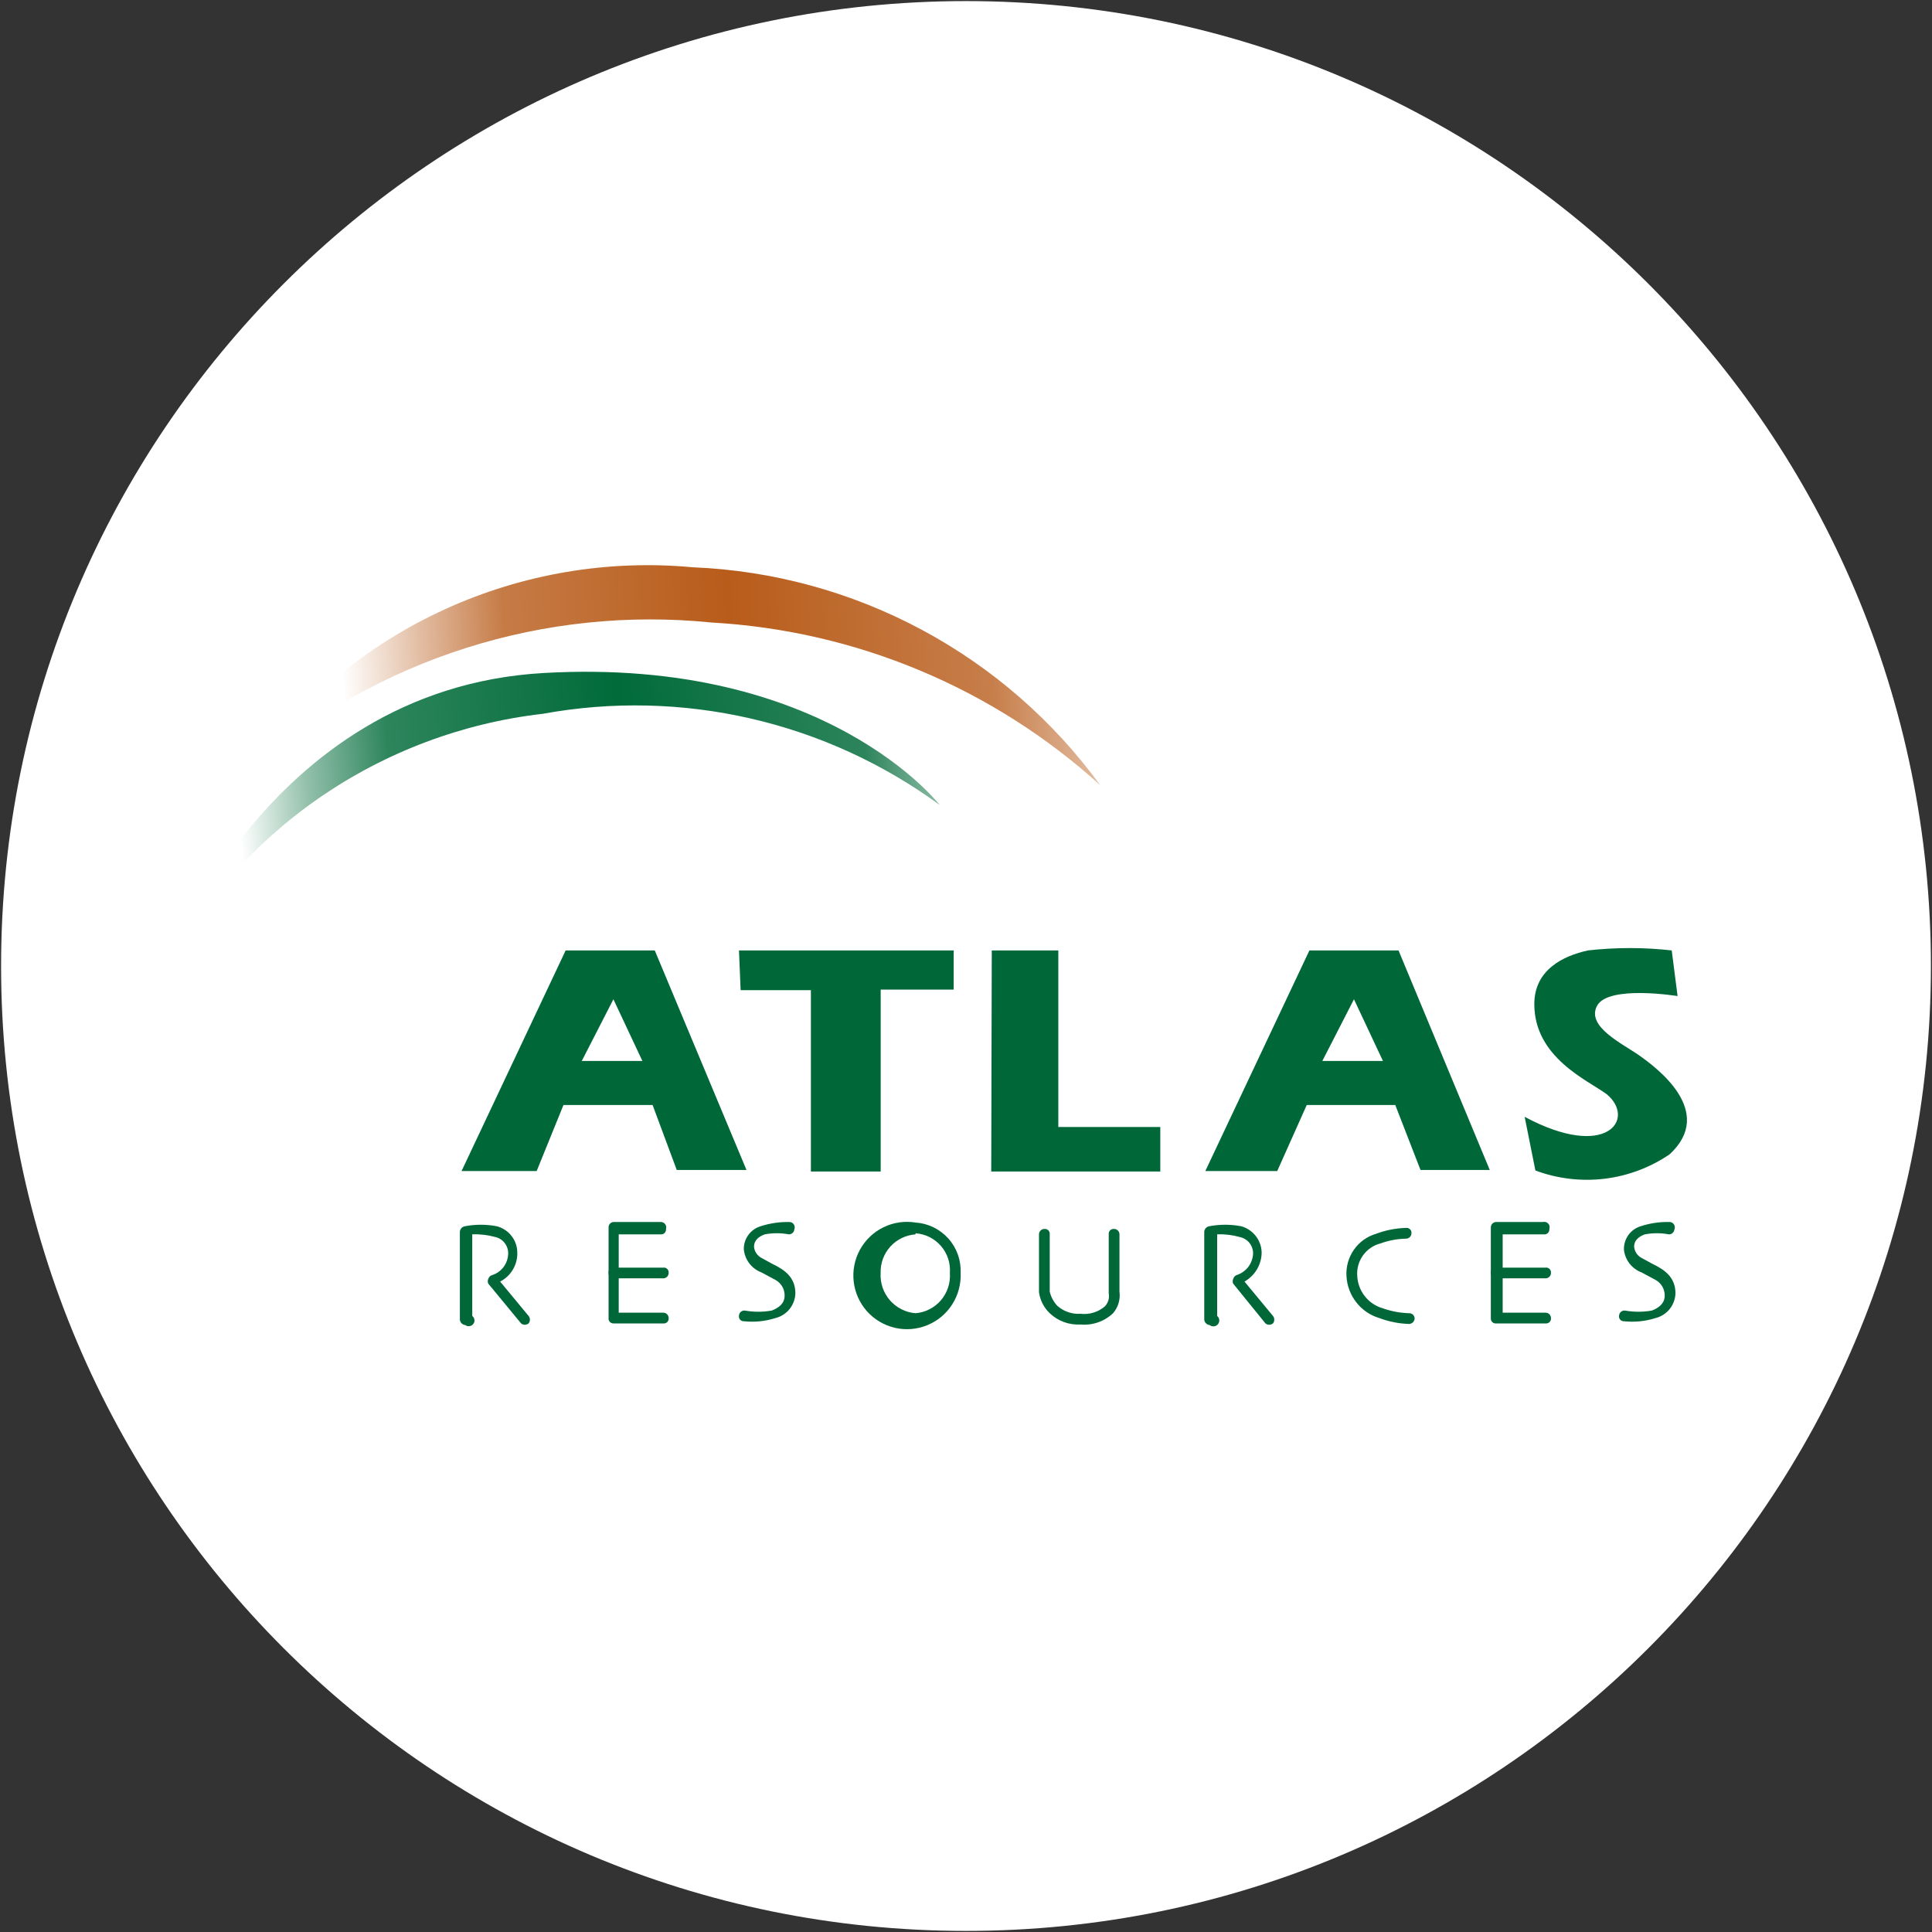 <svg width="32" height="32" viewBox="0 0 32 32" fill="none" xmlns="http://www.w3.org/2000/svg">
<rect x="0" y="0" width="32" height="32" fill="#333333" stroke="none"/>
<g clip-path="url(#clip0_2707_373443)">
<path d="M16 31.982C24.826 31.982 31.982 24.827 31.982 16C31.982 7.173 24.826 0.018 16 0.018C7.173 0.018 0.018 7.173 0.018 16C0.018 24.827 7.173 31.982 16 31.982Z" fill="white"/>
<path fill-rule="evenodd" clip-rule="evenodd" d="M15.564 13.333C15.564 13.333 13.679 10.88 9.004 11.147C4.328 11.413 2.666 16.213 2.666 16.213C3.277 15.016 4.174 13.988 5.278 13.222C6.383 12.456 7.66 11.975 8.995 11.822C10.135 11.614 11.306 11.641 12.435 11.901C13.565 12.161 14.629 12.648 15.564 13.333Z" fill="url(#paint0_linear_2707_373443)"/>
<path fill-rule="evenodd" clip-rule="evenodd" d="M18.222 13.004C17.442 11.933 16.43 11.053 15.262 10.428C14.094 9.803 12.8 9.45 11.476 9.396C10.072 9.265 8.658 9.504 7.375 10.089C6.091 10.674 4.983 11.584 4.16 12.729C5.199 11.827 6.412 11.147 7.723 10.731C9.035 10.315 10.418 10.172 11.787 10.311C14.177 10.445 16.449 11.396 18.222 13.004Z" fill="url(#paint1_linear_2707_373443)"/>
<path fill-rule="evenodd" clip-rule="evenodd" d="M17.209 20.444V21.404C17.228 21.537 17.29 21.659 17.387 21.751C17.454 21.815 17.534 21.865 17.621 21.897C17.708 21.929 17.801 21.943 17.893 21.938C17.992 21.947 18.091 21.935 18.185 21.903C18.278 21.871 18.364 21.819 18.436 21.751C18.477 21.703 18.509 21.646 18.527 21.585C18.545 21.523 18.551 21.459 18.542 21.395V20.444C18.542 20.421 18.533 20.398 18.516 20.382C18.5 20.365 18.477 20.355 18.453 20.355C18.441 20.354 18.429 20.355 18.418 20.359C18.406 20.363 18.396 20.37 18.387 20.378C18.379 20.387 18.372 20.397 18.368 20.409C18.364 20.42 18.363 20.432 18.364 20.444V21.422C18.371 21.46 18.369 21.499 18.359 21.536C18.348 21.573 18.328 21.607 18.302 21.636C18.247 21.684 18.182 21.72 18.111 21.741C18.041 21.763 17.966 21.769 17.893 21.76C17.824 21.765 17.754 21.755 17.689 21.732C17.623 21.709 17.563 21.674 17.511 21.627C17.451 21.562 17.408 21.482 17.387 21.395V20.444C17.388 20.432 17.387 20.42 17.383 20.409C17.379 20.397 17.372 20.387 17.364 20.378C17.355 20.37 17.345 20.363 17.334 20.359C17.322 20.355 17.31 20.354 17.298 20.355C17.274 20.355 17.252 20.365 17.235 20.382C17.218 20.398 17.209 20.421 17.209 20.444Z" fill="#006838"/>
<path fill-rule="evenodd" clip-rule="evenodd" d="M15.164 20.249C14.983 20.22 14.797 20.247 14.632 20.328C14.467 20.409 14.331 20.539 14.243 20.7C14.155 20.861 14.119 21.046 14.14 21.228C14.161 21.41 14.238 21.582 14.36 21.719C14.482 21.856 14.644 21.951 14.823 21.993C15.002 22.034 15.189 22.019 15.359 21.949C15.529 21.88 15.674 21.759 15.772 21.604C15.871 21.45 15.919 21.268 15.911 21.084C15.92 20.875 15.848 20.67 15.708 20.514C15.568 20.358 15.373 20.263 15.164 20.249ZM15.164 20.427C15.245 20.432 15.323 20.454 15.396 20.49C15.468 20.526 15.532 20.576 15.585 20.637C15.638 20.698 15.678 20.77 15.704 20.846C15.729 20.923 15.739 21.004 15.733 21.084C15.745 21.248 15.692 21.41 15.586 21.535C15.479 21.66 15.328 21.738 15.164 21.751C15 21.738 14.847 21.66 14.739 21.536C14.631 21.411 14.576 21.249 14.586 21.084C14.581 20.924 14.639 20.767 14.746 20.648C14.854 20.529 15.004 20.456 15.164 20.445V20.427Z" fill="#006838"/>
<path fill-rule="evenodd" clip-rule="evenodd" d="M13.076 20.24C12.913 20.237 12.751 20.261 12.596 20.311C12.515 20.336 12.444 20.387 12.394 20.456C12.344 20.525 12.318 20.608 12.32 20.693C12.328 20.778 12.36 20.859 12.412 20.927C12.464 20.994 12.534 21.046 12.614 21.076L12.845 21.2C12.891 21.226 12.929 21.263 12.956 21.308C12.982 21.354 12.996 21.405 12.996 21.458C12.996 21.591 12.898 21.662 12.783 21.707C12.636 21.733 12.485 21.733 12.338 21.707C12.326 21.706 12.315 21.707 12.303 21.71C12.292 21.713 12.282 21.719 12.273 21.726C12.263 21.734 12.256 21.743 12.25 21.753C12.245 21.764 12.241 21.775 12.24 21.787C12.238 21.799 12.238 21.811 12.24 21.823C12.243 21.835 12.249 21.846 12.256 21.855C12.264 21.865 12.274 21.872 12.285 21.877C12.296 21.882 12.308 21.885 12.32 21.884C12.497 21.903 12.675 21.885 12.845 21.831C12.937 21.808 13.018 21.756 13.078 21.682C13.137 21.608 13.171 21.517 13.174 21.422C13.174 21.156 12.996 21.031 12.791 20.933L12.614 20.836C12.579 20.818 12.549 20.791 12.527 20.758C12.505 20.726 12.492 20.688 12.489 20.649C12.489 20.542 12.569 20.48 12.667 20.445C12.799 20.42 12.935 20.42 13.067 20.445C13.089 20.445 13.11 20.436 13.127 20.422C13.143 20.407 13.154 20.387 13.156 20.364C13.162 20.351 13.164 20.336 13.163 20.322C13.162 20.307 13.157 20.293 13.149 20.281C13.141 20.268 13.13 20.258 13.118 20.251C13.105 20.244 13.091 20.24 13.076 20.24Z" fill="#006838"/>
<path fill-rule="evenodd" clip-rule="evenodd" d="M27.644 20.24C27.484 20.237 27.325 20.261 27.173 20.311C27.092 20.336 27.021 20.387 26.971 20.456C26.922 20.525 26.896 20.608 26.897 20.693C26.905 20.778 26.937 20.859 26.989 20.927C27.041 20.994 27.111 21.046 27.191 21.076L27.422 21.2C27.468 21.226 27.506 21.263 27.533 21.308C27.559 21.354 27.573 21.405 27.573 21.458C27.573 21.591 27.475 21.662 27.36 21.707C27.213 21.733 27.062 21.733 26.915 21.707C26.904 21.706 26.892 21.707 26.881 21.71C26.869 21.713 26.859 21.719 26.85 21.726C26.84 21.734 26.833 21.743 26.828 21.753C26.822 21.764 26.819 21.775 26.817 21.787C26.815 21.799 26.815 21.811 26.817 21.823C26.82 21.835 26.826 21.846 26.834 21.855C26.841 21.865 26.851 21.872 26.862 21.877C26.873 21.882 26.885 21.885 26.897 21.884C27.074 21.903 27.253 21.885 27.422 21.831C27.514 21.808 27.596 21.756 27.655 21.682C27.714 21.608 27.748 21.517 27.751 21.422C27.751 21.156 27.573 21.031 27.369 20.933L27.191 20.836C27.156 20.818 27.126 20.791 27.104 20.758C27.083 20.726 27.07 20.688 27.066 20.649C27.066 20.542 27.146 20.48 27.244 20.445C27.376 20.42 27.512 20.42 27.644 20.445C27.666 20.445 27.688 20.436 27.704 20.422C27.72 20.407 27.731 20.387 27.733 20.364C27.739 20.35 27.742 20.335 27.74 20.32C27.738 20.304 27.733 20.29 27.724 20.277C27.715 20.264 27.703 20.254 27.689 20.248C27.675 20.241 27.66 20.239 27.644 20.24Z" fill="#006838"/>
<path fill-rule="evenodd" clip-rule="evenodd" d="M10.16 21.173H10.986C11.01 21.173 11.032 21.164 11.049 21.147C11.066 21.131 11.075 21.108 11.075 21.084C11.077 21.072 11.075 21.06 11.071 21.049C11.067 21.037 11.061 21.027 11.052 21.018C11.044 21.01 11.033 21.003 11.022 20.999C11.011 20.995 10.998 20.994 10.986 20.996H10.16C10.148 20.995 10.137 20.998 10.127 21.002C10.116 21.007 10.107 21.014 10.1 21.022C10.092 21.03 10.086 21.04 10.083 21.051C10.079 21.062 10.078 21.073 10.08 21.084C10.079 21.107 10.088 21.128 10.102 21.144C10.117 21.161 10.138 21.171 10.16 21.173Z" fill="#006838"/>
<path fill-rule="evenodd" clip-rule="evenodd" d="M24.782 21.173H25.6C25.623 21.173 25.646 21.164 25.663 21.147C25.679 21.131 25.689 21.108 25.689 21.084C25.69 21.072 25.689 21.06 25.685 21.049C25.681 21.037 25.674 21.027 25.666 21.018C25.657 21.01 25.647 21.003 25.635 20.999C25.624 20.995 25.612 20.994 25.6 20.996H24.782C24.77 20.994 24.758 20.995 24.746 20.999C24.735 21.003 24.724 21.01 24.716 21.018C24.707 21.027 24.701 21.037 24.697 21.049C24.693 21.06 24.692 21.072 24.693 21.084C24.693 21.096 24.695 21.108 24.7 21.119C24.704 21.129 24.711 21.139 24.719 21.147C24.727 21.156 24.737 21.162 24.748 21.167C24.759 21.171 24.77 21.173 24.782 21.173Z" fill="#006838"/>
<path fill-rule="evenodd" clip-rule="evenodd" d="M10.942 20.24H10.16C10.138 20.242 10.117 20.253 10.102 20.269C10.088 20.285 10.079 20.307 10.08 20.329V21.831C10.078 21.842 10.079 21.854 10.083 21.864C10.086 21.875 10.092 21.885 10.1 21.894C10.107 21.902 10.116 21.909 10.127 21.913C10.137 21.918 10.148 21.92 10.16 21.92H10.986C10.998 21.922 11.011 21.92 11.022 21.916C11.033 21.912 11.044 21.906 11.052 21.897C11.061 21.889 11.067 21.878 11.071 21.867C11.075 21.855 11.077 21.843 11.075 21.831C11.075 21.808 11.066 21.785 11.049 21.768C11.032 21.752 11.01 21.742 10.986 21.742H10.248V20.445H10.942C10.954 20.446 10.966 20.445 10.977 20.441C10.989 20.437 10.999 20.43 11.008 20.422C11.016 20.413 11.023 20.403 11.027 20.391C11.031 20.38 11.032 20.368 11.031 20.356C11.035 20.342 11.036 20.328 11.034 20.313C11.031 20.299 11.025 20.286 11.016 20.275C11.008 20.263 10.996 20.254 10.983 20.248C10.97 20.242 10.956 20.239 10.942 20.24Z" fill="#006838"/>
<path fill-rule="evenodd" clip-rule="evenodd" d="M25.555 20.24H24.782C24.77 20.24 24.759 20.242 24.748 20.247C24.737 20.251 24.727 20.258 24.719 20.266C24.711 20.274 24.704 20.284 24.7 20.295C24.695 20.306 24.693 20.317 24.693 20.329V21.831C24.692 21.843 24.693 21.855 24.697 21.867C24.701 21.878 24.707 21.889 24.716 21.897C24.724 21.906 24.735 21.912 24.746 21.916C24.758 21.92 24.77 21.922 24.782 21.92H25.6C25.612 21.922 25.624 21.92 25.635 21.916C25.647 21.912 25.657 21.906 25.666 21.897C25.674 21.889 25.681 21.878 25.685 21.867C25.689 21.855 25.69 21.843 25.689 21.831C25.689 21.808 25.679 21.785 25.663 21.768C25.646 21.752 25.623 21.742 25.6 21.742H24.889V20.445H25.573C25.585 20.446 25.597 20.445 25.609 20.441C25.62 20.437 25.63 20.43 25.639 20.422C25.648 20.413 25.654 20.403 25.658 20.391C25.662 20.38 25.663 20.368 25.662 20.356C25.667 20.34 25.668 20.324 25.665 20.308C25.662 20.292 25.654 20.277 25.643 20.266C25.632 20.254 25.618 20.245 25.603 20.241C25.587 20.236 25.571 20.236 25.555 20.24Z" fill="#006838"/>
<path fill-rule="evenodd" clip-rule="evenodd" d="M16.427 15.742H17.529V18.667H19.218V19.404H16.418L16.427 15.742Z" fill="#006838"/>
<path fill-rule="evenodd" clip-rule="evenodd" d="M12.267 16.4H13.431V19.404H14.587V16.391H15.796V15.742H12.24L12.267 16.4Z" fill="#006838"/>
<path fill-rule="evenodd" clip-rule="evenodd" d="M8.889 19.396H7.645L9.369 15.742H10.845L12.364 19.378H11.209L10.809 18.302H9.333L8.889 19.396ZM9.636 17.573H10.64L10.16 16.551L9.636 17.573Z" fill="#006838"/>
<path fill-rule="evenodd" clip-rule="evenodd" d="M21.155 19.396H19.964L21.688 15.742H23.164L24.675 19.378H23.528L23.11 18.302H21.644L21.155 19.396ZM21.902 17.573H22.906L22.426 16.551L21.902 17.573Z" fill="#006838"/>
<path fill-rule="evenodd" clip-rule="evenodd" d="M27.786 16.498L27.689 15.742C27.228 15.69 26.763 15.69 26.302 15.742C25.893 15.831 25.413 16.062 25.413 16.631C25.413 17.52 26.302 17.893 26.613 18.124C27.102 18.533 26.613 19.227 25.253 18.498L25.431 19.387C25.796 19.523 26.188 19.57 26.574 19.524C26.961 19.477 27.331 19.339 27.653 19.12C28.426 18.409 27.431 17.68 27.155 17.484C26.88 17.289 26.266 17.004 26.453 16.658C26.64 16.311 27.786 16.498 27.786 16.498Z" fill="#006838"/>
<path fill-rule="evenodd" clip-rule="evenodd" d="M7.822 21.796V20.444C7.951 20.44 8.079 20.455 8.204 20.489C8.266 20.503 8.321 20.538 8.36 20.589C8.398 20.639 8.419 20.701 8.417 20.764C8.415 20.844 8.389 20.921 8.341 20.985C8.293 21.049 8.226 21.096 8.151 21.12C8.136 21.124 8.122 21.132 8.111 21.143C8.1 21.154 8.092 21.167 8.088 21.182C8.082 21.195 8.079 21.208 8.079 21.222C8.079 21.236 8.082 21.25 8.088 21.262L8.631 21.92C8.648 21.934 8.67 21.942 8.693 21.942C8.715 21.942 8.737 21.934 8.755 21.92C8.769 21.902 8.777 21.881 8.777 21.858C8.777 21.835 8.769 21.813 8.755 21.796L8.284 21.227C8.372 21.181 8.445 21.113 8.495 21.028C8.546 20.943 8.571 20.845 8.568 20.747C8.568 20.647 8.534 20.55 8.473 20.472C8.412 20.393 8.327 20.337 8.231 20.311C8.054 20.277 7.873 20.277 7.697 20.311C7.676 20.315 7.656 20.326 7.642 20.342C7.628 20.358 7.619 20.378 7.617 20.4V21.858C7.619 21.881 7.629 21.902 7.645 21.918C7.662 21.935 7.683 21.945 7.706 21.947C7.726 21.962 7.751 21.969 7.776 21.965C7.789 21.964 7.801 21.96 7.812 21.953C7.822 21.947 7.832 21.939 7.839 21.929C7.847 21.919 7.853 21.908 7.856 21.896C7.859 21.884 7.86 21.871 7.858 21.858C7.856 21.846 7.852 21.834 7.846 21.823C7.84 21.813 7.832 21.803 7.822 21.796Z" fill="#006838"/>
<path fill-rule="evenodd" clip-rule="evenodd" d="M20.16 21.796V20.444C20.286 20.44 20.412 20.455 20.533 20.489C20.596 20.501 20.654 20.536 20.694 20.586C20.735 20.637 20.756 20.7 20.755 20.764C20.751 20.845 20.723 20.922 20.674 20.986C20.624 21.049 20.557 21.096 20.48 21.12C20.467 21.126 20.455 21.134 20.446 21.145C20.437 21.156 20.43 21.169 20.426 21.182C20.42 21.195 20.417 21.208 20.417 21.222C20.417 21.236 20.42 21.25 20.426 21.262L20.96 21.92C20.977 21.934 20.999 21.942 21.022 21.942C21.045 21.942 21.067 21.934 21.084 21.92C21.099 21.902 21.106 21.881 21.106 21.858C21.106 21.835 21.099 21.813 21.084 21.796L20.613 21.227C20.698 21.178 20.769 21.109 20.819 21.025C20.869 20.94 20.896 20.845 20.897 20.747C20.895 20.647 20.861 20.552 20.8 20.473C20.74 20.395 20.655 20.338 20.56 20.311C20.383 20.277 20.203 20.277 20.026 20.311C20.005 20.315 19.986 20.326 19.971 20.342C19.957 20.358 19.948 20.378 19.946 20.4V21.858C19.948 21.881 19.958 21.902 19.975 21.918C19.991 21.935 20.012 21.945 20.035 21.947C20.055 21.963 20.081 21.971 20.107 21.968C20.133 21.966 20.157 21.953 20.173 21.933C20.189 21.913 20.197 21.887 20.195 21.862C20.192 21.836 20.18 21.812 20.16 21.796Z" fill="#006838"/>
<path fill-rule="evenodd" clip-rule="evenodd" d="M23.289 20.338C23.119 20.343 22.951 20.375 22.791 20.436C22.642 20.48 22.512 20.573 22.424 20.701C22.335 20.829 22.292 20.983 22.302 21.138C22.31 21.295 22.367 21.446 22.464 21.57C22.561 21.695 22.694 21.786 22.845 21.831C23.004 21.891 23.172 21.924 23.342 21.929C23.365 21.927 23.387 21.917 23.403 21.901C23.419 21.884 23.429 21.863 23.431 21.84C23.431 21.828 23.429 21.817 23.424 21.806C23.42 21.795 23.413 21.785 23.405 21.777C23.397 21.769 23.387 21.762 23.376 21.758C23.366 21.753 23.354 21.751 23.342 21.751C23.194 21.747 23.047 21.72 22.907 21.671C22.788 21.637 22.682 21.567 22.605 21.469C22.529 21.372 22.485 21.253 22.48 21.129C22.472 21.009 22.506 20.891 22.575 20.794C22.645 20.696 22.747 20.626 22.862 20.596C22.999 20.546 23.143 20.519 23.289 20.516C23.301 20.516 23.312 20.513 23.323 20.509C23.334 20.504 23.344 20.498 23.352 20.49C23.36 20.481 23.367 20.471 23.371 20.461C23.376 20.45 23.378 20.438 23.378 20.427C23.379 20.415 23.378 20.402 23.374 20.391C23.37 20.38 23.364 20.369 23.355 20.361C23.346 20.352 23.336 20.346 23.325 20.342C23.313 20.338 23.301 20.336 23.289 20.338Z" fill="#006838"/>
</g>
<defs>
<linearGradient id="paint0_linear_2707_373443" x1="4.345" y1="17.872" x2="17.154" y2="16.708" gradientUnits="userSpaceOnUse">
<stop stop-color="white"/>
<stop offset="0.09" stop-color="#94C1AC"/>
<stop offset="0.2" stop-color="#2D855C"/>
<stop offset="0.5" stop-color="#016B3A"/>
<stop offset="0.81" stop-color="#2C845B"/>
<stop offset="0.91" stop-color="#92BFAA"/>
<stop offset="1" stop-color="white"/>
</linearGradient>
<linearGradient id="paint1_linear_2707_373443" x1="5.684" y1="11.362" x2="19.978" y2="10.526" gradientUnits="userSpaceOnUse">
<stop stop-color="white"/>
<stop offset="0.09" stop-color="#E3BEA4"/>
<stop offset="0.19" stop-color="#C67B46"/>
<stop offset="0.45" stop-color="#B85C1A"/>
<stop offset="0.75" stop-color="#C77E4A"/>
<stop offset="1" stop-color="white"/>
</linearGradient>
<clipPath id="clip0_2707_373443">
<rect width="32" height="32" fill="white"/>
</clipPath>
</defs>
</svg>

